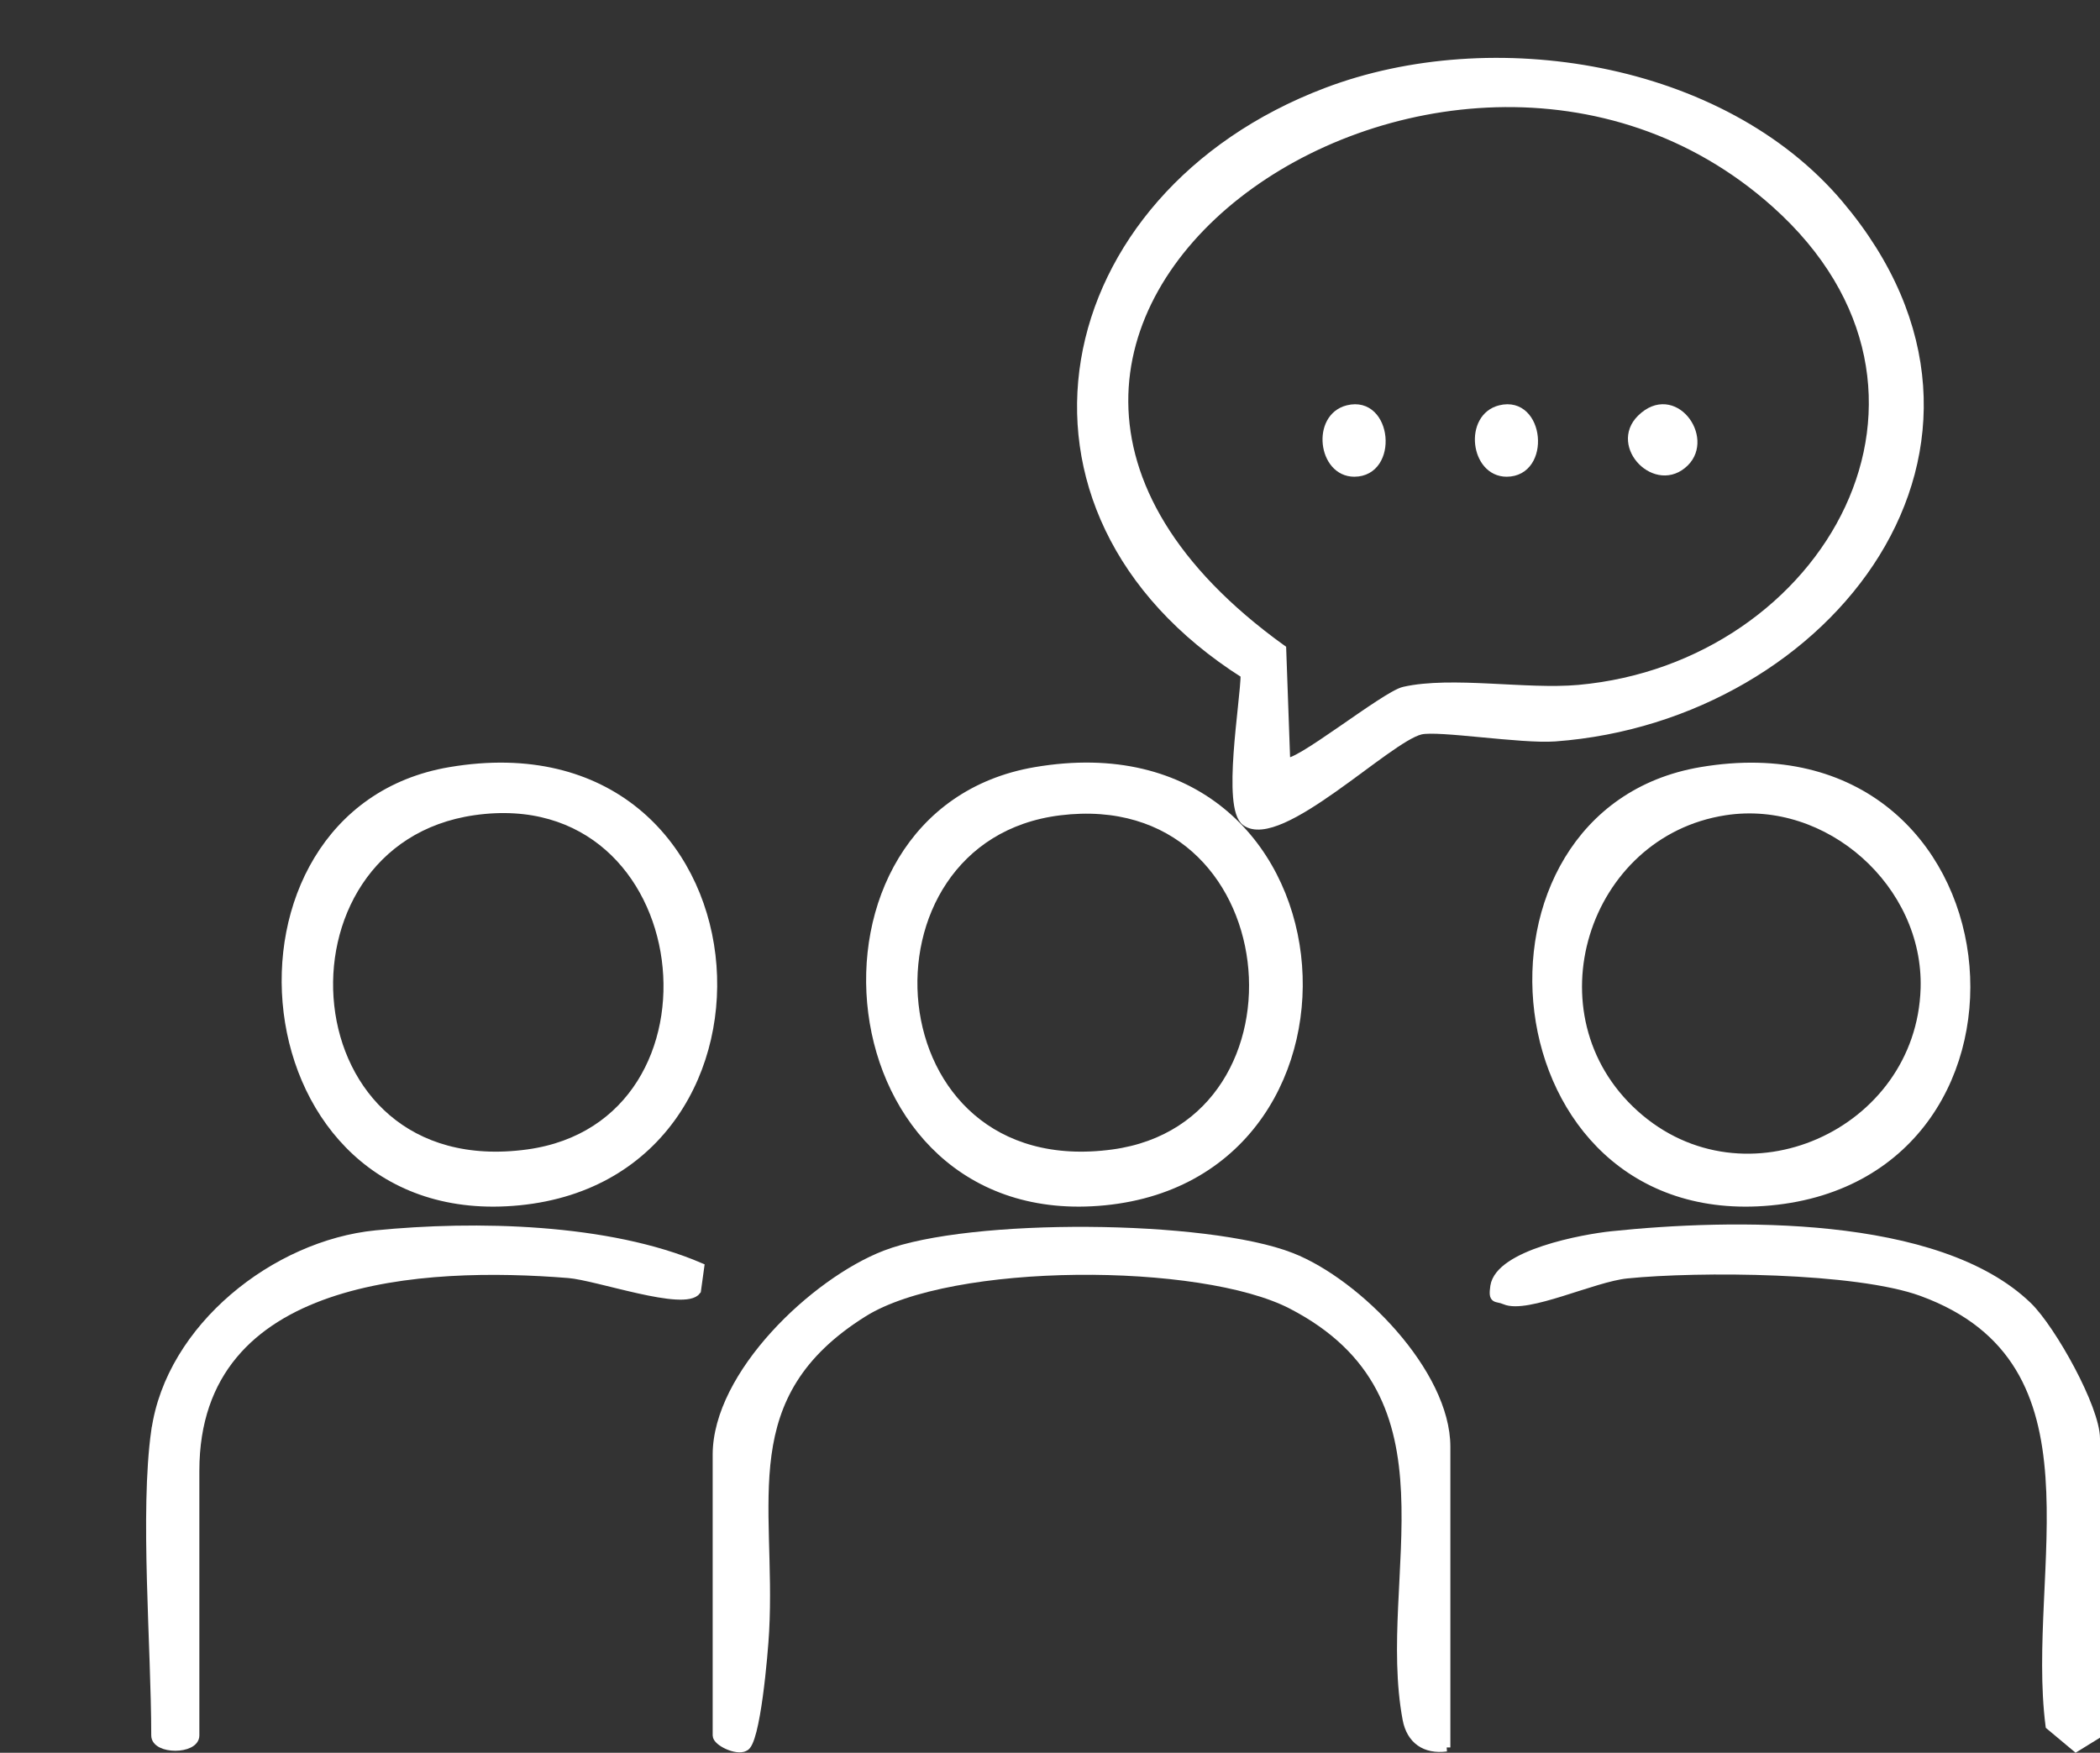 <?xml version="1.0" encoding="UTF-8"?> <svg xmlns="http://www.w3.org/2000/svg" id="Layer_1" data-name="Layer 1" viewBox="0 0 261.87 218.58"><rect x="0" y="0" width="261.87" height="218.58" fill="#333333" stroke="none"/><defs><style> .cls-1 { fill: #fff; stroke: #fff; stroke-miterlimit: 10; } </style></defs><path class="cls-1" d="M155.2,84.11c-32.42-20.55-24.08-59.66,10.19-72.67,20.68-7.86,49.32-3.32,63.97,14.01,25.33,29.96-1.29,64-35.44,66.51-4.25.31-14.57-1.39-16.77-.86-4.15,1-17.58,14.48-21.83,11.4-2.46-1.78-.15-14.89-.11-18.39ZM160.38,94.92c.88,1.01,12.32-8.25,14.71-8.78,5.97-1.34,15.21.36,21.77-.23,31.02-2.79,50.66-37.11,24.53-60.49-41.27-36.93-117.2,15.42-61.5,55.5l.5,14Z"></path><path class="cls-1" d="M180.37,217.92c-2.65.35-4.48-.92-4.97-3.53-3.32-17.81,7.6-40.31-14.35-51.65-11.23-5.81-42.41-5.88-53.37.99-16.45,10.29-11.39,23.62-12.27,39.73-.14,2.67-1.1,13.98-2.56,14.44-1,.52-3.48-.67-3.48-1.48v-35c0-10.01,12.16-21.57,21.01-24.99,10.55-4.07,40.1-3.85,50.67.3,8.26,3.24,19.31,14.48,19.31,23.69v37.5Z"></path><path class="cls-1" d="M56.11,96.16c39.8-6.75,44.28,50.12,8.65,53.65-34.89,3.46-39.28-48.46-8.65-53.65ZM59.12,101.16c-26.44,3.76-23.61,46.81,6.67,42.68,26.47-3.61,21.69-46.71-6.67-42.68Z"></path><path class="cls-1" d="M129.11,96.16c39.81-6.8,44.32,50.12,8.65,53.65-34.79,3.45-39.65-48.36-8.65-53.65ZM132.14,101.18c-26.66,3.29-23.8,46.81,6.65,42.66,26.12-3.56,22.17-46.21-6.65-42.66Z"></path><path class="cls-1" d="M212.11,96.16c39.61-6.72,45.1,50.27,8.64,53.67-34.77,3.24-39.47-48.43-8.64-53.67ZM215.11,101.17c-17.63,2.71-24.87,25.47-11.23,37.75s35.57,2.42,36.12-15.65c.39-13.01-11.96-24.09-24.89-22.1Z"></path><path class="cls-1" d="M261.37,216.42l-2.5,1.54-3.29-2.75c-2.49-19.31,7.77-45.4-15.93-54.07-8.18-2.99-27.82-3.11-36.77-2.21-4.21.42-12.48,4.44-15.22,3.25-1.11-.48-1.59.1-1.32-1.77.63-4.07,11.09-6,14.65-6.37,14.83-1.55,40.64-2.1,51.92,8.83,2.96,2.88,8.46,12.71,8.46,16.54v37Z"></path><path class="cls-1" d="M19.37,178.42c1.82-12.88,14.96-23.25,27.51-24.49,12.41-1.23,28.98-.88,40.44,4.05l-.41,2.98c-1.51,2.09-12.39-1.79-16.01-2.08-17.92-1.44-46.54-.13-46.54,24.54v33c0,1.88-5,1.88-5,0,0-11-1.44-27.84,0-38Z"></path><path class="cls-1" d="M210.12,57.68c-3.53,3.5-8.98-2.07-5.5-5.49,4.07-4,8.66,2.36,5.5,5.49Z"></path><path class="cls-1" d="M187.07,51.03c5.05-1.25,5.87,7.91.81,7.92-4.03,0-4.85-6.92-.81-7.92Z"></path><path class="cls-1" d="M168.07,51.03c5.05-1.25,5.87,7.91.81,7.92-4.03,0-4.85-6.92-.81-7.92Z"></path></svg> 